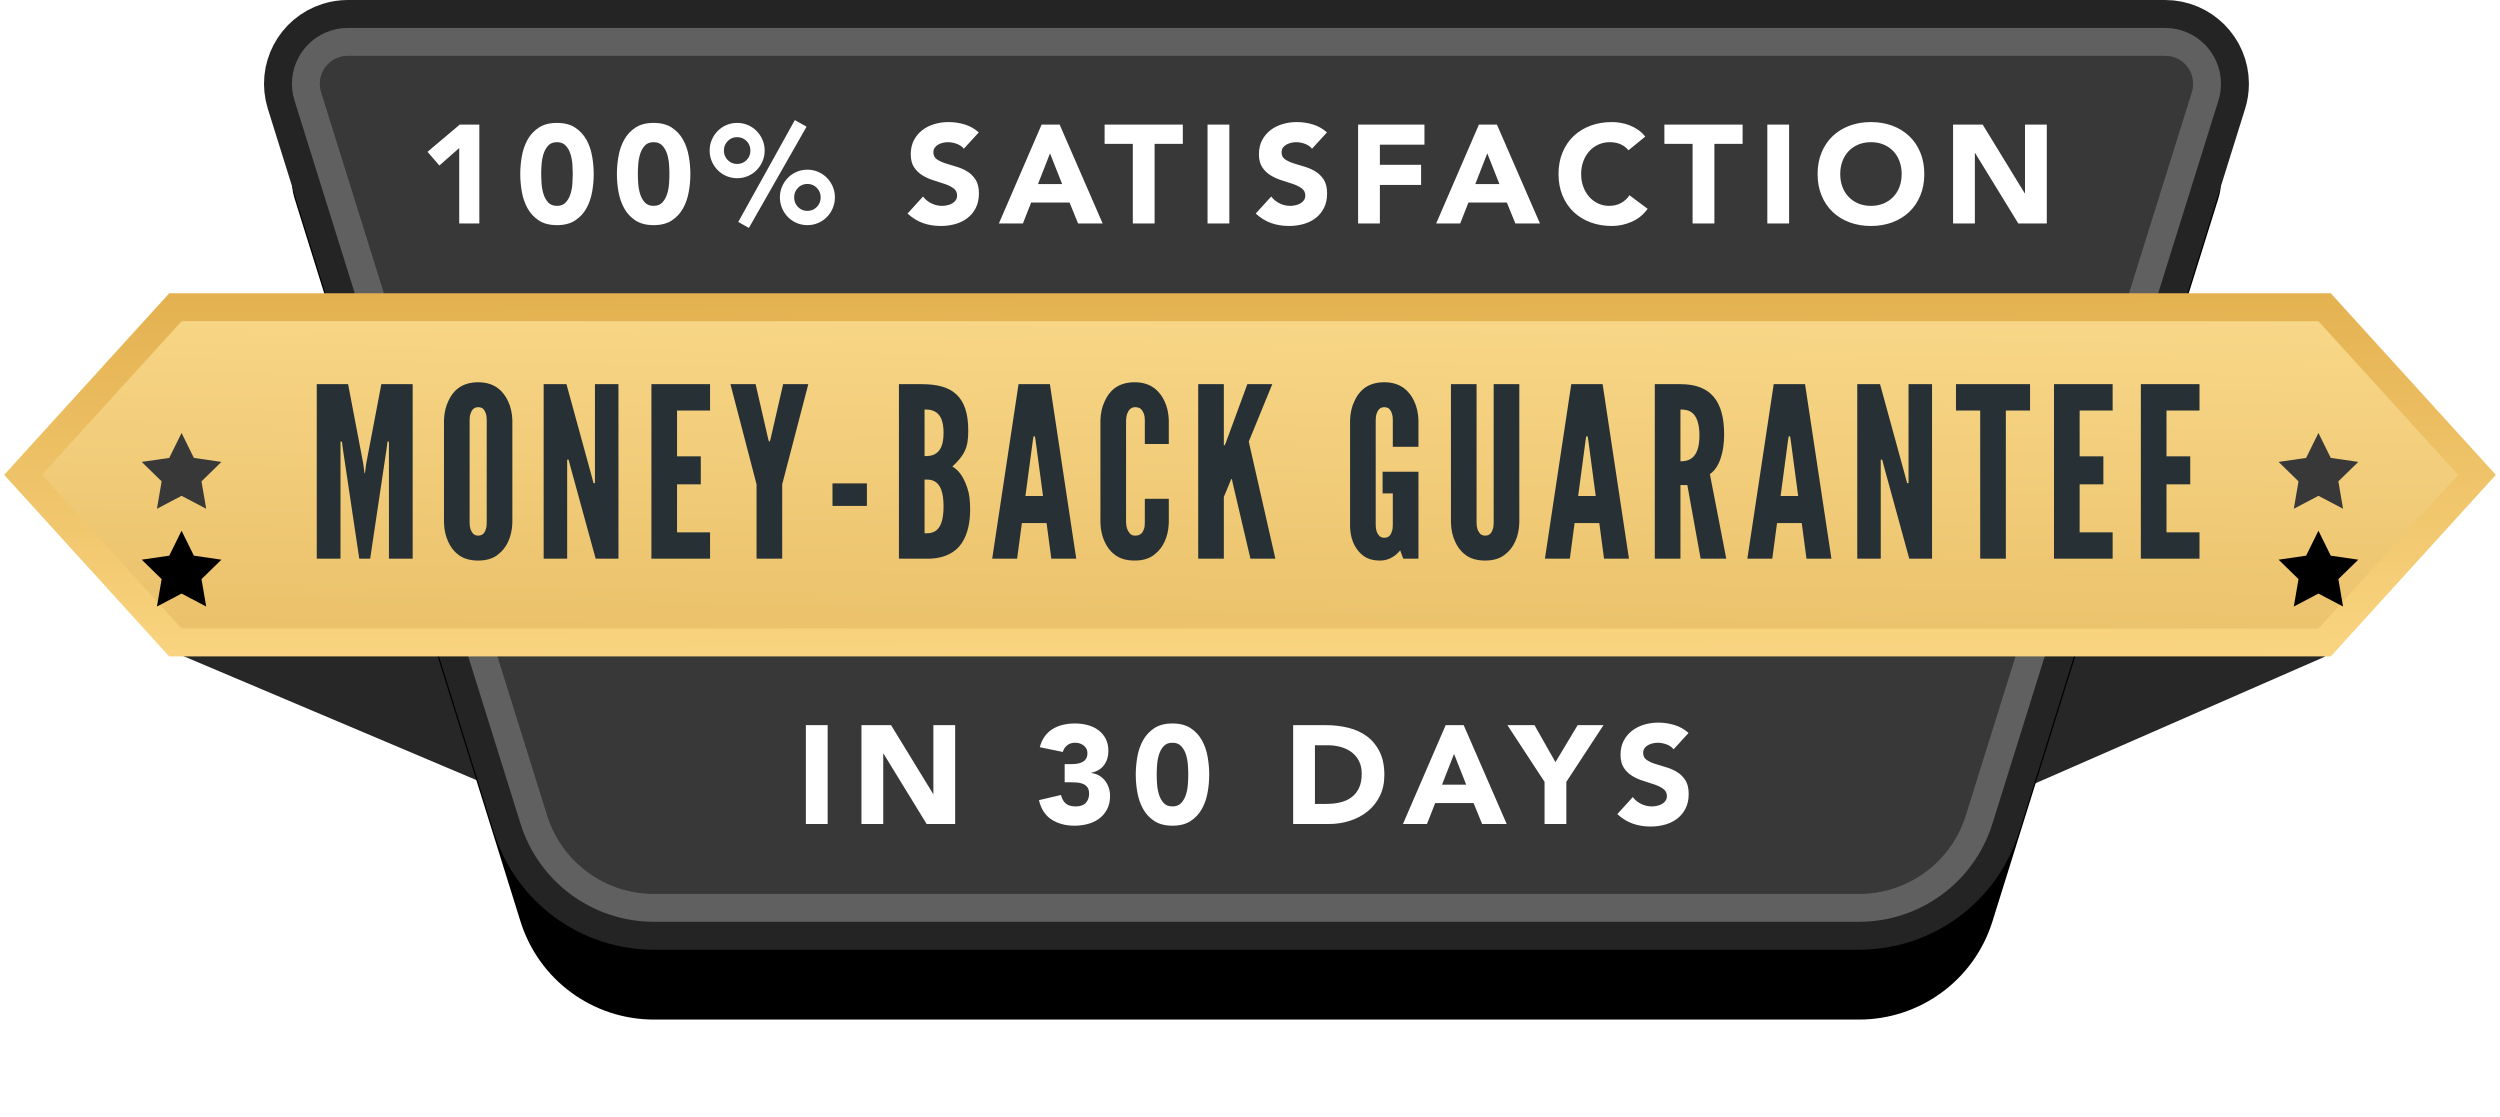 <?xml version="1.0" encoding="UTF-8"?>
<svg width="179px" height="80px" viewBox="0 0 179 80" version="1.1" xmlns="http://www.w3.org/2000/svg" xmlns:xlink="http://www.w3.org/1999/xlink">
    <!-- Generator: Sketch 52.4 (67378) - http://www.bohemiancoding.com/sketch -->
    <title>guarantee</title>
    <desc>Created with Sketch.</desc>
    <defs>
        <path d="M21.904,-6.28176059e-15 L152.022,-1.11022302e-14 C154.231,-1.15080425e-14 156.022,1.791 156.022,4 C156.022,4.405 155.961,4.807 155.84,5.193 L139.656,56.983 C138.351,61.158 134.485,64 130.111,64 L43.815,64 C39.441,64 35.575,61.158 34.27,56.983 L18.086,5.193 C17.427,3.085 18.602,0.841 20.711,0.182 C21.097,0.061 21.499,-9.69563511e-15 21.904,-9.76996262e-15 Z" id="path-1"></path>
        <filter x="-11.3%" y="-12.5%" width="122.5%" height="143.8%" filterUnits="objectBoundingBox" id="filter-2">
            <feOffset dx="0" dy="7" in="SourceAlpha" result="shadowOffsetOuter1"></feOffset>
            <feGaussianBlur stdDeviation="4.5" in="shadowOffsetOuter1" result="shadowBlurOuter1"></feGaussianBlur>
            <feComposite in="shadowBlurOuter1" in2="SourceAlpha" operator="out" result="shadowBlurOuter1"></feComposite>
            <feColorMatrix values="0 0 0 0 0   0 0 0 0 0   0 0 0 0 0  0 0 0 0.599 0" type="matrix" in="shadowBlurOuter1"></feColorMatrix>
        </filter>
        <linearGradient x1="42.265%" y1="-64.953%" x2="10.641%" y2="214.441%" id="linearGradient-3">
            <stop stop-color="#FFE59A" offset="0%"></stop>
            <stop stop-color="#DDA749" offset="99.563%"></stop>
            <stop stop-color="#DDA749" offset="100%"></stop>
        </linearGradient>
        <linearGradient x1="39.488%" y1="-26.403%" x2="44.794%" y2="123.153%" id="linearGradient-4">
            <stop stop-color="#DFAA46" offset="0%"></stop>
            <stop stop-color="#FDDA88" offset="100%"></stop>
        </linearGradient>
        <polygon id="path-5" points="163 33.5 161.237 34.427 161.573 32.464 160.147 31.073 162.118 30.786 163 29 163.882 30.786 165.853 31.073 164.427 32.464 164.763 34.427"></polygon>
        <filter x="-250.0%" y="-133.3%" width="500.0%" height="500.0%" filterUnits="objectBoundingBox" id="filter-6">
            <feMorphology radius="2" operator="erode" in="SourceAlpha" result="shadowSpreadOuter1"></feMorphology>
            <feOffset dx="0" dy="7" in="shadowSpreadOuter1" result="shadowOffsetOuter1"></feOffset>
            <feGaussianBlur stdDeviation="4.5" in="shadowOffsetOuter1" result="shadowBlurOuter1"></feGaussianBlur>
            <feColorMatrix values="0 0 0 0 0   0 0 0 0 0   0 0 0 0 0  0 0 0 0.599 0" type="matrix" in="shadowBlurOuter1"></feColorMatrix>
        </filter>
        <polygon id="path-7" points="10 33.5 8.237 34.427 8.573 32.464 7.147 31.073 9.118 30.786 10 29 10.882 30.786 12.853 31.073 11.427 32.464 11.763 34.427"></polygon>
        <filter x="-250.0%" y="-133.3%" width="500.0%" height="500.0%" filterUnits="objectBoundingBox" id="filter-8">
            <feMorphology radius="2" operator="erode" in="SourceAlpha" result="shadowSpreadOuter1"></feMorphology>
            <feOffset dx="0" dy="7" in="shadowSpreadOuter1" result="shadowOffsetOuter1"></feOffset>
            <feGaussianBlur stdDeviation="4.5" in="shadowOffsetOuter1" result="shadowBlurOuter1"></feGaussianBlur>
            <feColorMatrix values="0 0 0 0 0   0 0 0 0 0   0 0 0 0 0  0 0 0 0.599 0" type="matrix" in="shadowBlurOuter1"></feColorMatrix>
        </filter>
    </defs>
    <g id="home" stroke="none" stroke-width="1" fill="none" fill-rule="evenodd">
        <g transform="translate(-871, -511)" id="guarantee">
            <g transform="translate(874, 513)">
                <polygon id="Path-55" fill="#272727" points="163.5 45 139.5 55.5 146.5 40"></polygon>
                <polygon id="Path-55-Copy" fill="#272727" transform="translate(22, 47.75) scale(-1, 1) translate(-22, -47.75) " points="35 44.5 9 55.5 17 40"></polygon>
                <g id="Rectangle-14">
                    <use fill="black" fill-opacity="1" filter="url(#filter-2)" xlink:href="#path-1"></use>
                    <use stroke="#242424" stroke-width="4" fill="#383838" fill-rule="evenodd" xlink:href="#path-1"></use>
                    <path stroke="#606060" stroke-width="2" d="M21.904,1 C21.6,1 21.299,1.046 21.009,1.137 C19.428,1.631 18.546,3.313 19.04,4.895 L35.225,56.684 C36.399,60.442 39.879,63 43.815,63 L130.111,63 C134.048,63 137.527,60.442 138.701,56.684 L154.886,4.895 C154.976,4.605 155.022,4.303 155.022,4 C155.022,2.343 153.679,1 152.022,1 L21.904,1 Z" stroke-linejoin="square"></path>
                </g>
                <path d="M9.558,20 L163.442,20 L174.351,32 L163.442,44 L9.558,44 L-1.351,32 L9.558,20 Z" id="Rectangle-14-Copy" stroke="url(#linearGradient-4)" stroke-width="2" fill="url(#linearGradient-3)"></path>
                <path d="M22.723,38 L21.55,30.146 L21.482,29.619 L21.38,29.619 L21.38,38 L19.68,38 L19.68,25.505 L21.924,25.505 L23.012,31.217 L23.097,31.88 L23.131,31.88 L23.216,31.217 L24.304,25.505 L26.548,25.505 L26.548,38 L24.848,38 L24.848,29.619 L24.746,29.619 L24.678,30.146 L23.505,38 L22.723,38 Z M33.685,35.433 C33.668,35.943 33.566,36.402 33.379,36.793 C33.226,37.133 32.988,37.456 32.648,37.711 C32.308,37.983 31.849,38.136 31.237,38.136 C30.625,38.136 30.149,37.983 29.809,37.711 C29.469,37.456 29.248,37.133 29.095,36.793 C28.908,36.402 28.806,35.943 28.789,35.433 L28.789,28.072 C28.806,27.579 28.908,27.12 29.095,26.729 C29.248,26.389 29.469,26.049 29.809,25.794 C30.149,25.539 30.625,25.369 31.237,25.369 C31.849,25.369 32.308,25.539 32.648,25.794 C32.988,26.049 33.226,26.389 33.379,26.729 C33.566,27.12 33.668,27.579 33.685,28.072 L33.685,35.433 Z M31.849,28.072 C31.849,27.732 31.781,27.494 31.611,27.29 C31.526,27.205 31.39,27.154 31.237,27.154 C30.914,27.154 30.761,27.392 30.693,27.613 C30.642,27.749 30.625,27.902 30.625,28.072 L30.625,35.433 C30.625,35.79 30.71,36.028 30.88,36.215 C30.965,36.3 31.084,36.351 31.237,36.351 C31.56,36.351 31.713,36.147 31.781,35.892 C31.832,35.773 31.849,35.62 31.849,35.433 L31.849,28.072 Z M37.864,31.489 L37.711,30.911 L37.609,30.911 L37.609,38 L35.926,38 L35.926,25.505 L37.558,25.505 L39.343,32.016 L39.496,32.594 L39.598,32.594 L39.598,25.505 L41.281,25.505 L41.281,38 L39.649,38 L37.864,31.489 Z M43.641,25.505 L47.84,25.505 L47.84,27.392 L45.477,27.392 L45.477,30.673 L47.177,30.673 L47.177,32.679 L45.477,32.679 L45.477,36.113 L47.84,36.113 L47.84,38 L43.641,38 L43.641,25.505 Z M52.019,29.5 L52.07,29.619 L52.104,29.619 L52.155,29.5 L53.073,25.505 L54.875,25.505 L53.005,32.679 L53.005,38 L51.169,38 L51.169,32.679 L49.299,25.505 L51.101,25.505 L52.019,29.5 Z M56.606,32.611 L59.071,32.611 L59.071,34.226 L56.606,34.226 L56.606,32.611 Z M61.363,38 L61.363,25.505 L62.978,25.505 C64.066,25.505 64.916,25.709 65.477,26.236 C66.038,26.763 66.327,27.579 66.327,28.82 C66.327,29.415 66.276,29.857 66.089,30.265 C65.902,30.673 65.613,31.013 65.188,31.404 C65.647,31.659 65.987,32.135 66.259,32.934 C66.395,33.325 66.463,33.835 66.463,34.464 C66.463,35.399 66.293,36.232 65.868,36.878 C65.443,37.524 64.712,37.949 63.624,38 L61.363,38 Z M63.199,30.656 C63.352,30.656 63.709,30.673 64.015,30.469 C64.321,30.265 64.559,29.857 64.559,28.99 C64.559,28.123 64.321,27.715 64.015,27.511 C63.709,27.307 63.352,27.324 63.199,27.324 L63.199,30.656 Z M63.199,36.181 C63.352,36.181 63.709,36.215 64.015,35.994 C64.321,35.773 64.559,35.28 64.559,34.26 C64.559,33.24 64.321,32.747 64.015,32.526 C63.709,32.305 63.352,32.339 63.199,32.339 L63.199,36.181 Z M68.041,38 L69.928,25.505 L72.172,25.505 L74.059,38 L72.274,38 L71.934,35.45 L70.166,35.45 L69.826,38 L68.041,38 Z M71.152,29.568 L71.101,29.245 L70.999,29.245 L70.948,29.568 L70.421,33.512 L71.679,33.512 L71.152,29.568 Z M80.686,33.716 L80.686,35.433 C80.669,35.943 80.567,36.402 80.38,36.793 C80.227,37.133 79.989,37.456 79.649,37.711 C79.309,37.983 78.85,38.136 78.238,38.136 C77.626,38.136 77.15,37.983 76.81,37.711 C76.47,37.456 76.249,37.133 76.096,36.793 C75.909,36.402 75.807,35.943 75.79,35.433 L75.79,28.072 C75.807,27.579 75.909,27.12 76.096,26.729 C76.249,26.389 76.47,26.049 76.81,25.794 C77.15,25.539 77.626,25.369 78.238,25.369 C78.85,25.369 79.309,25.539 79.649,25.794 C79.989,26.049 80.227,26.389 80.38,26.729 C80.567,27.12 80.669,27.579 80.686,28.072 L80.686,29.789 L78.969,29.789 L78.969,28.072 C78.969,27.732 78.884,27.494 78.697,27.29 C78.612,27.205 78.459,27.154 78.272,27.154 C77.949,27.154 77.796,27.392 77.711,27.613 C77.66,27.749 77.643,27.902 77.626,28.072 L77.626,35.433 C77.643,35.79 77.745,36.028 77.915,36.215 C78,36.3 78.119,36.351 78.272,36.351 C78.663,36.351 78.816,36.147 78.901,35.892 C78.952,35.773 78.969,35.62 78.969,35.433 L78.969,33.716 L80.686,33.716 Z M84.627,25.505 L84.627,29.874 L84.695,29.874 L84.78,29.67 L86.31,25.505 L88.095,25.505 L86.412,29.619 L88.316,38 L86.531,38 L85.256,32.56 L85.205,32.305 L85.154,32.305 L85.052,32.56 L84.627,33.58 L84.627,38 L82.791,38 L82.791,25.505 L84.627,25.505 Z M96.725,29.993 L96.725,28.072 C96.725,27.732 96.657,27.494 96.487,27.29 C96.402,27.205 96.266,27.154 96.113,27.154 C95.79,27.154 95.637,27.392 95.569,27.613 C95.518,27.749 95.501,27.902 95.501,28.072 L95.501,35.586 C95.501,35.943 95.586,36.181 95.756,36.368 C95.841,36.453 95.96,36.504 96.113,36.504 C96.436,36.504 96.589,36.3 96.657,36.045 C96.708,35.926 96.725,35.773 96.725,35.586 L96.725,33.325 L95.994,33.325 L95.994,31.778 L98.561,31.778 L98.561,38 L97.473,38 L97.252,37.405 C96.912,37.83 96.419,38.136 95.824,38.136 C95.229,38.136 94.821,37.983 94.515,37.711 C94.209,37.456 94.005,37.133 93.869,36.793 C93.716,36.402 93.648,35.943 93.665,35.433 L93.665,28.072 C93.682,27.579 93.784,27.12 93.971,26.729 C94.124,26.389 94.345,26.049 94.685,25.794 C95.025,25.539 95.501,25.369 96.113,25.369 C96.725,25.369 97.184,25.539 97.524,25.794 C97.864,26.049 98.102,26.389 98.255,26.729 C98.442,27.12 98.544,27.579 98.561,28.072 L98.561,29.993 L96.725,29.993 Z M105.783,25.505 L105.783,35.433 C105.766,35.943 105.664,36.402 105.477,36.793 C105.324,37.133 105.086,37.456 104.746,37.711 C104.406,37.983 103.947,38.136 103.335,38.136 C102.723,38.136 102.247,37.983 101.907,37.711 C101.567,37.456 101.346,37.133 101.193,36.793 C101.006,36.402 100.904,35.943 100.887,35.433 L100.887,25.505 L102.723,25.505 L102.723,35.433 C102.723,35.79 102.808,36.028 102.978,36.215 C103.063,36.3 103.182,36.351 103.335,36.351 C103.658,36.351 103.811,36.147 103.879,35.892 C103.93,35.773 103.947,35.62 103.947,35.433 L103.947,25.505 L105.783,25.505 Z M107.616,38 L109.503,25.505 L111.747,25.505 L113.634,38 L111.849,38 L111.509,35.45 L109.741,35.45 L109.401,38 L107.616,38 Z M110.727,29.568 L110.676,29.245 L110.574,29.245 L110.523,29.568 L109.996,33.512 L111.254,33.512 L110.727,29.568 Z M118.765,38 L117.813,32.73 L117.32,32.73 L117.32,38 L115.484,38 L115.484,25.505 L117.32,25.505 C119.513,25.505 120.448,26.746 120.448,29.109 C120.448,30.35 120.125,31.472 119.428,31.948 L120.601,38 L118.765,38 Z M117.32,31.03 C117.575,31.03 117.915,30.996 118.187,30.758 C118.459,30.52 118.68,30.061 118.68,29.177 C118.68,28.293 118.459,27.817 118.187,27.579 C117.915,27.341 117.575,27.324 117.32,27.324 L117.32,31.03 Z M122.111,38 L123.998,25.505 L126.242,25.505 L128.129,38 L126.344,38 L126.004,35.45 L124.236,35.45 L123.896,38 L122.111,38 Z M125.222,29.568 L125.171,29.245 L125.069,29.245 L125.018,29.568 L124.491,33.512 L125.749,33.512 L125.222,29.568 Z M131.917,31.489 L131.764,30.911 L131.662,30.911 L131.662,38 L129.979,38 L129.979,25.505 L131.611,25.505 L133.396,32.016 L133.549,32.594 L133.651,32.594 L133.651,25.505 L135.334,25.505 L135.334,38 L133.702,38 L131.917,31.489 Z M137.048,27.392 L137.048,25.505 L142.352,25.505 L142.352,27.392 L140.618,27.392 L140.618,38 L138.782,38 L138.782,27.392 L137.048,27.392 Z M144.066,25.505 L148.265,25.505 L148.265,27.392 L145.902,27.392 L145.902,30.673 L147.602,30.673 L147.602,32.679 L145.902,32.679 L145.902,36.113 L148.265,36.113 L148.265,38 L144.066,38 L144.066,25.505 Z M150.285,25.505 L154.484,25.505 L154.484,27.392 L152.121,27.392 L152.121,30.673 L153.821,30.673 L153.821,32.679 L152.121,32.679 L152.121,36.113 L154.484,36.113 L154.484,38 L150.285,38 L150.285,25.505 Z" id="MONEY-BACK-GUARANTEE" fill="#273135"></path>
                <g id="Star">
                    <use fill="black" fill-opacity="1" filter="url(#filter-6)" xlink:href="#path-5"></use>
                    <use fill="#383838" fill-rule="evenodd" xlink:href="#path-5"></use>
                </g>
                <g id="Star-Copy">
                    <use fill="black" fill-opacity="1" filter="url(#filter-8)" xlink:href="#path-7"></use>
                    <use fill="#383838" fill-rule="evenodd" xlink:href="#path-7"></use>
                </g>
                <path d="M29.88,8.6 L28.46,9.85 L27.61,8.87 L29.92,6.92 L31.32,6.92 L31.32,14 L29.88,14 L29.88,8.6 Z M34.25,10.46 C34.25,10.04 34.288,9.613 34.365,9.18 C34.442,8.747 34.578,8.353 34.775,8 C34.972,7.647 35.24,7.358 35.58,7.135 C35.92,6.912 36.353,6.8 36.88,6.8 C37.407,6.8 37.84,6.912 38.18,7.135 C38.52,7.358 38.788,7.647 38.985,8 C39.182,8.353 39.318,8.747 39.395,9.18 C39.472,9.613 39.51,10.04 39.51,10.46 C39.51,10.88 39.472,11.307 39.395,11.74 C39.318,12.173 39.182,12.567 38.985,12.92 C38.788,13.273 38.52,13.562 38.18,13.785 C37.84,14.008 37.407,14.12 36.88,14.12 C36.353,14.12 35.92,14.008 35.58,13.785 C35.24,13.562 34.972,13.273 34.775,12.92 C34.578,12.567 34.442,12.173 34.365,11.74 C34.288,11.307 34.25,10.88 34.25,10.46 Z M35.75,10.46 C35.75,10.647 35.758,10.87 35.775,11.13 C35.792,11.39 35.837,11.64 35.91,11.88 C35.983,12.12 36.095,12.323 36.245,12.49 C36.395,12.657 36.607,12.74 36.88,12.74 C37.147,12.74 37.357,12.657 37.51,12.49 C37.663,12.323 37.777,12.12 37.85,11.88 C37.923,11.64 37.968,11.39 37.985,11.13 C38.002,10.87 38.01,10.647 38.01,10.46 C38.01,10.273 38.002,10.05 37.985,9.79 C37.968,9.53 37.923,9.28 37.85,9.04 C37.777,8.8 37.663,8.597 37.51,8.43 C37.357,8.263 37.147,8.18 36.88,8.18 C36.607,8.18 36.395,8.263 36.245,8.43 C36.095,8.597 35.983,8.8 35.91,9.04 C35.837,9.28 35.792,9.53 35.775,9.79 C35.758,10.05 35.75,10.273 35.75,10.46 Z M41.17,10.46 C41.17,10.04 41.208,9.613 41.285,9.18 C41.362,8.747 41.498,8.353 41.695,8 C41.892,7.647 42.16,7.358 42.5,7.135 C42.84,6.912 43.273,6.8 43.8,6.8 C44.327,6.8 44.76,6.912 45.1,7.135 C45.44,7.358 45.708,7.647 45.905,8 C46.102,8.353 46.238,8.747 46.315,9.18 C46.392,9.613 46.43,10.04 46.43,10.46 C46.43,10.88 46.392,11.307 46.315,11.74 C46.238,12.173 46.102,12.567 45.905,12.92 C45.708,13.273 45.44,13.562 45.1,13.785 C44.76,14.008 44.327,14.12 43.8,14.12 C43.273,14.12 42.84,14.008 42.5,13.785 C42.16,13.562 41.892,13.273 41.695,12.92 C41.498,12.567 41.362,12.173 41.285,11.74 C41.208,11.307 41.17,10.88 41.17,10.46 Z M42.67,10.46 C42.67,10.647 42.678,10.87 42.695,11.13 C42.712,11.39 42.757,11.64 42.83,11.88 C42.903,12.12 43.015,12.323 43.165,12.49 C43.315,12.657 43.527,12.74 43.8,12.74 C44.067,12.74 44.277,12.657 44.43,12.49 C44.583,12.323 44.697,12.12 44.77,11.88 C44.843,11.64 44.888,11.39 44.905,11.13 C44.922,10.87 44.93,10.647 44.93,10.46 C44.93,10.273 44.922,10.05 44.905,9.79 C44.888,9.53 44.843,9.28 44.77,9.04 C44.697,8.8 44.583,8.597 44.43,8.43 C44.277,8.263 44.067,8.18 43.8,8.18 C43.527,8.18 43.315,8.263 43.165,8.43 C43.015,8.597 42.903,8.8 42.83,9.04 C42.757,9.28 42.712,9.53 42.695,9.79 C42.678,10.05 42.67,10.273 42.67,10.46 Z M52.84,12.13 C52.84,11.857 52.892,11.6 52.995,11.36 C53.098,11.12 53.238,10.91 53.415,10.73 C53.592,10.55 53.8,10.408 54.04,10.305 C54.28,10.202 54.537,10.15 54.81,10.15 C55.083,10.15 55.34,10.202 55.58,10.305 C55.82,10.408 56.028,10.55 56.205,10.73 C56.382,10.91 56.522,11.12 56.625,11.36 C56.728,11.6 56.78,11.857 56.78,12.13 C56.78,12.403 56.728,12.662 56.625,12.905 C56.522,13.148 56.382,13.36 56.205,13.54 C56.028,13.72 55.82,13.862 55.58,13.965 C55.34,14.068 55.083,14.12 54.81,14.12 C54.537,14.12 54.28,14.068 54.04,13.965 C53.8,13.862 53.592,13.72 53.415,13.54 C53.238,13.36 53.098,13.148 52.995,12.905 C52.892,12.662 52.84,12.403 52.84,12.13 Z M55.76,12.13 C55.76,11.863 55.668,11.637 55.485,11.45 C55.302,11.263 55.077,11.17 54.81,11.17 C54.543,11.17 54.318,11.263 54.135,11.45 C53.952,11.637 53.86,11.863 53.86,12.13 C53.86,12.403 53.952,12.633 54.135,12.82 C54.318,13.007 54.543,13.1 54.81,13.1 C55.077,13.1 55.302,13.007 55.485,12.82 C55.668,12.633 55.76,12.403 55.76,12.13 Z M47.81,8.78 C47.81,8.507 47.862,8.25 47.965,8.01 C48.068,7.77 48.208,7.56 48.385,7.38 C48.562,7.2 48.77,7.058 49.01,6.955 C49.25,6.852 49.507,6.8 49.78,6.8 C50.053,6.8 50.31,6.852 50.55,6.955 C50.79,7.058 50.998,7.2 51.175,7.38 C51.352,7.56 51.492,7.77 51.595,8.01 C51.698,8.25 51.75,8.507 51.75,8.78 C51.75,9.053 51.698,9.31 51.595,9.55 C51.492,9.79 51.352,10 51.175,10.18 C50.998,10.36 50.79,10.502 50.55,10.605 C50.31,10.708 50.053,10.76 49.78,10.76 C49.507,10.76 49.25,10.708 49.01,10.605 C48.77,10.502 48.562,10.36 48.385,10.18 C48.208,10 48.068,9.79 47.965,9.55 C47.862,9.31 47.81,9.053 47.81,8.78 Z M50.73,8.78 C50.73,8.513 50.638,8.287 50.455,8.1 C50.272,7.913 50.047,7.82 49.78,7.82 C49.513,7.82 49.288,7.913 49.105,8.1 C48.922,8.287 48.83,8.513 48.83,8.78 C48.83,9.047 48.922,9.273 49.105,9.46 C49.288,9.647 49.513,9.74 49.78,9.74 C50.047,9.74 50.272,9.647 50.455,9.46 C50.638,9.273 50.73,9.047 50.73,8.78 Z M53.91,6.6 L54.75,7.07 L50.62,14.32 L49.86,13.89 L53.91,6.6 Z M66.01,8.65 C65.883,8.49 65.712,8.372 65.495,8.295 C65.278,8.218 65.073,8.18 64.88,8.18 C64.767,8.18 64.65,8.193 64.53,8.22 C64.41,8.247 64.297,8.288 64.19,8.345 C64.083,8.402 63.997,8.477 63.93,8.57 C63.863,8.663 63.83,8.777 63.83,8.91 C63.83,9.123 63.91,9.287 64.07,9.4 C64.23,9.513 64.432,9.61 64.675,9.69 C64.918,9.77 65.18,9.85 65.46,9.93 C65.74,10.01 66.002,10.123 66.245,10.27 C66.488,10.417 66.69,10.613 66.85,10.86 C67.01,11.107 67.09,11.437 67.09,11.85 C67.09,12.243 67.017,12.587 66.87,12.88 C66.723,13.173 66.525,13.417 66.275,13.61 C66.025,13.803 65.735,13.947 65.405,14.04 C65.075,14.133 64.727,14.18 64.36,14.18 C63.9,14.18 63.473,14.11 63.08,13.97 C62.687,13.83 62.32,13.603 61.98,13.29 L63.09,12.07 C63.25,12.283 63.452,12.448 63.695,12.565 C63.938,12.682 64.19,12.74 64.45,12.74 C64.577,12.74 64.705,12.725 64.835,12.695 C64.965,12.665 65.082,12.62 65.185,12.56 C65.288,12.5 65.372,12.423 65.435,12.33 C65.498,12.237 65.53,12.127 65.53,12 C65.53,11.787 65.448,11.618 65.285,11.495 C65.122,11.372 64.917,11.267 64.67,11.18 C64.423,11.093 64.157,11.007 63.87,10.92 C63.583,10.833 63.317,10.717 63.07,10.57 C62.823,10.423 62.618,10.23 62.455,9.99 C62.292,9.75 62.21,9.433 62.21,9.04 C62.21,8.66 62.285,8.327 62.435,8.04 C62.585,7.753 62.785,7.513 63.035,7.32 C63.285,7.127 63.573,6.982 63.9,6.885 C64.227,6.788 64.563,6.74 64.91,6.74 C65.31,6.74 65.697,6.797 66.07,6.91 C66.443,7.023 66.78,7.213 67.08,7.48 L66.01,8.65 Z M71.58,6.92 L72.87,6.92 L75.95,14 L74.19,14 L73.58,12.5 L70.83,12.5 L70.24,14 L68.52,14 L71.58,6.92 Z M72.18,8.98 L71.32,11.18 L73.05,11.18 L72.18,8.98 Z M78.11,8.3 L76.09,8.3 L76.09,6.92 L81.69,6.92 L81.69,8.3 L79.67,8.3 L79.67,14 L78.11,14 L78.11,8.3 Z M83.46,6.92 L85.02,6.92 L85.02,14 L83.46,14 L83.46,6.92 Z M90.94,8.65 C90.813,8.49 90.642,8.372 90.425,8.295 C90.208,8.218 90.003,8.18 89.81,8.18 C89.697,8.18 89.58,8.193 89.46,8.22 C89.34,8.247 89.227,8.288 89.12,8.345 C89.013,8.402 88.927,8.477 88.86,8.57 C88.793,8.663 88.76,8.777 88.76,8.91 C88.76,9.123 88.84,9.287 89,9.4 C89.16,9.513 89.362,9.61 89.605,9.69 C89.848,9.77 90.11,9.85 90.39,9.93 C90.67,10.01 90.932,10.123 91.175,10.27 C91.418,10.417 91.62,10.613 91.78,10.86 C91.94,11.107 92.02,11.437 92.02,11.85 C92.02,12.243 91.947,12.587 91.8,12.88 C91.653,13.173 91.455,13.417 91.205,13.61 C90.955,13.803 90.665,13.947 90.335,14.04 C90.005,14.133 89.657,14.18 89.29,14.18 C88.83,14.18 88.403,14.11 88.01,13.97 C87.617,13.83 87.25,13.603 86.91,13.29 L88.02,12.07 C88.18,12.283 88.382,12.448 88.625,12.565 C88.868,12.682 89.12,12.74 89.38,12.74 C89.507,12.74 89.635,12.725 89.765,12.695 C89.895,12.665 90.012,12.62 90.115,12.56 C90.218,12.5 90.302,12.423 90.365,12.33 C90.428,12.237 90.46,12.127 90.46,12 C90.46,11.787 90.378,11.618 90.215,11.495 C90.052,11.372 89.847,11.267 89.6,11.18 C89.353,11.093 89.087,11.007 88.8,10.92 C88.513,10.833 88.247,10.717 88,10.57 C87.753,10.423 87.548,10.23 87.385,9.99 C87.222,9.75 87.14,9.433 87.14,9.04 C87.14,8.66 87.215,8.327 87.365,8.04 C87.515,7.753 87.715,7.513 87.965,7.32 C88.215,7.127 88.503,6.982 88.83,6.885 C89.157,6.788 89.493,6.74 89.84,6.74 C90.24,6.74 90.627,6.797 91,6.91 C91.373,7.023 91.71,7.213 92.01,7.48 L90.94,8.65 Z M94.24,6.92 L98.99,6.92 L98.99,8.36 L95.8,8.36 L95.8,9.8 L98.75,9.8 L98.75,11.24 L95.8,11.24 L95.8,14 L94.24,14 L94.24,6.92 Z M102.89,6.92 L104.18,6.92 L107.26,14 L105.5,14 L104.89,12.5 L102.14,12.5 L101.55,14 L99.83,14 L102.89,6.92 Z M103.49,8.98 L102.63,11.18 L104.36,11.18 L103.49,8.98 Z M113.6,8.76 C113.447,8.573 113.258,8.43 113.035,8.33 C112.812,8.23 112.553,8.18 112.26,8.18 C111.967,8.18 111.695,8.237 111.445,8.35 C111.195,8.463 110.978,8.622 110.795,8.825 C110.612,9.028 110.468,9.27 110.365,9.55 C110.262,9.83 110.21,10.133 110.21,10.46 C110.21,10.793 110.262,11.098 110.365,11.375 C110.468,11.652 110.61,11.892 110.79,12.095 C110.97,12.298 111.182,12.457 111.425,12.57 C111.668,12.683 111.93,12.74 112.21,12.74 C112.53,12.74 112.813,12.673 113.06,12.54 C113.307,12.407 113.51,12.22 113.67,11.98 L114.97,12.95 C114.67,13.37 114.29,13.68 113.83,13.88 C113.37,14.08 112.897,14.18 112.41,14.18 C111.857,14.18 111.347,14.093 110.88,13.92 C110.413,13.747 110.01,13.498 109.67,13.175 C109.33,12.852 109.065,12.46 108.875,12 C108.685,11.54 108.59,11.027 108.59,10.46 C108.59,9.893 108.685,9.38 108.875,8.92 C109.065,8.46 109.33,8.068 109.67,7.745 C110.01,7.422 110.413,7.173 110.88,7 C111.347,6.827 111.857,6.74 112.41,6.74 C112.61,6.74 112.818,6.758 113.035,6.795 C113.252,6.832 113.465,6.89 113.675,6.97 C113.885,7.05 114.087,7.157 114.28,7.29 C114.473,7.423 114.647,7.587 114.8,7.78 L113.6,8.76 Z M118.19,8.3 L116.17,8.3 L116.17,6.92 L121.77,6.92 L121.77,8.3 L119.75,8.3 L119.75,14 L118.19,14 L118.19,8.3 Z M123.54,6.92 L125.1,6.92 L125.1,14 L123.54,14 L123.54,6.92 Z M127.14,10.46 C127.14,9.893 127.235,9.38 127.425,8.92 C127.615,8.46 127.88,8.068 128.22,7.745 C128.56,7.422 128.963,7.173 129.43,7 C129.897,6.827 130.407,6.74 130.96,6.74 C131.513,6.74 132.023,6.827 132.49,7 C132.957,7.173 133.36,7.422 133.7,7.745 C134.04,8.068 134.305,8.46 134.495,8.92 C134.685,9.38 134.78,9.893 134.78,10.46 C134.78,11.027 134.685,11.54 134.495,12 C134.305,12.46 134.04,12.852 133.7,13.175 C133.36,13.498 132.957,13.747 132.49,13.92 C132.023,14.093 131.513,14.18 130.96,14.18 C130.407,14.18 129.897,14.093 129.43,13.92 C128.963,13.747 128.56,13.498 128.22,13.175 C127.88,12.852 127.615,12.46 127.425,12 C127.235,11.54 127.14,11.027 127.14,10.46 Z M128.76,10.46 C128.76,10.793 128.812,11.098 128.915,11.375 C129.018,11.652 129.167,11.892 129.36,12.095 C129.553,12.298 129.785,12.457 130.055,12.57 C130.325,12.683 130.627,12.74 130.96,12.74 C131.293,12.74 131.595,12.683 131.865,12.57 C132.135,12.457 132.367,12.298 132.56,12.095 C132.753,11.892 132.902,11.652 133.005,11.375 C133.108,11.098 133.16,10.793 133.16,10.46 C133.16,10.133 133.108,9.83 133.005,9.55 C132.902,9.27 132.753,9.028 132.56,8.825 C132.367,8.622 132.135,8.463 131.865,8.35 C131.595,8.237 131.293,8.18 130.96,8.18 C130.627,8.18 130.325,8.237 130.055,8.35 C129.785,8.463 129.553,8.622 129.36,8.825 C129.167,9.028 129.018,9.27 128.915,9.55 C128.812,9.83 128.76,10.133 128.76,10.46 Z M136.84,6.92 L138.96,6.92 L141.97,11.84 L141.99,11.84 L141.99,6.92 L143.55,6.92 L143.55,14 L141.51,14 L138.42,8.96 L138.4,8.96 L138.4,14 L136.84,14 L136.84,6.92 Z" id="100%-satisfaction" fill="#FFFFFF"></path>
                <path d="M54.7,49.92 L56.26,49.92 L56.26,57 L54.7,57 L54.7,49.92 Z M58.68,49.92 L60.8,49.92 L63.81,54.84 L63.83,54.84 L63.83,49.92 L65.39,49.92 L65.39,57 L63.35,57 L60.26,51.96 L60.24,51.96 L60.24,57 L58.68,57 L58.68,49.92 Z M73.23,52.71 L73.72,52.71 C73.86,52.71 73.997,52.7 74.13,52.68 C74.263,52.66 74.385,52.622 74.495,52.565 C74.605,52.508 74.693,52.428 74.76,52.325 C74.827,52.222 74.86,52.087 74.86,51.92 C74.86,51.707 74.775,51.53 74.605,51.39 C74.435,51.25 74.227,51.18 73.98,51.18 C73.747,51.18 73.553,51.243 73.4,51.37 C73.247,51.497 73.147,51.653 73.1,51.84 L71.45,51.5 C71.53,51.193 71.65,50.932 71.81,50.715 C71.97,50.498 72.16,50.323 72.38,50.19 C72.6,50.057 72.845,49.958 73.115,49.895 C73.385,49.832 73.67,49.8 73.97,49.8 C74.283,49.8 74.585,49.838 74.875,49.915 C75.165,49.992 75.42,50.112 75.64,50.275 C75.86,50.438 76.035,50.643 76.165,50.89 C76.295,51.137 76.36,51.43 76.36,51.77 C76.36,52.163 76.257,52.5 76.05,52.78 C75.843,53.06 75.543,53.24 75.15,53.32 L75.15,53.35 C75.363,53.377 75.552,53.44 75.715,53.54 C75.878,53.64 76.017,53.763 76.13,53.91 C76.243,54.057 76.33,54.223 76.39,54.41 C76.45,54.597 76.48,54.793 76.48,55 C76.48,55.353 76.412,55.663 76.275,55.93 C76.138,56.197 75.955,56.418 75.725,56.595 C75.495,56.772 75.225,56.903 74.915,56.99 C74.605,57.077 74.277,57.12 73.93,57.12 C73.297,57.12 72.752,56.973 72.295,56.68 C71.838,56.387 71.537,55.923 71.39,55.29 L72.97,54.92 C73.023,55.173 73.132,55.373 73.295,55.52 C73.458,55.667 73.7,55.74 74.02,55.74 C74.347,55.74 74.588,55.655 74.745,55.485 C74.902,55.315 74.98,55.097 74.98,54.83 C74.98,54.63 74.938,54.475 74.855,54.365 C74.772,54.255 74.663,54.173 74.53,54.12 C74.397,54.067 74.247,54.035 74.08,54.025 C73.913,54.015 73.747,54.01 73.58,54.01 L73.23,54.01 L73.23,52.71 Z M78.32,53.46 C78.32,53.04 78.358,52.613 78.435,52.18 C78.512,51.747 78.648,51.353 78.845,51 C79.042,50.647 79.31,50.358 79.65,50.135 C79.99,49.912 80.423,49.8 80.95,49.8 C81.477,49.8 81.91,49.912 82.25,50.135 C82.59,50.358 82.858,50.647 83.055,51 C83.252,51.353 83.388,51.747 83.465,52.18 C83.542,52.613 83.58,53.04 83.58,53.46 C83.58,53.88 83.542,54.307 83.465,54.74 C83.388,55.173 83.252,55.567 83.055,55.92 C82.858,56.273 82.59,56.562 82.25,56.785 C81.91,57.008 81.477,57.12 80.95,57.12 C80.423,57.12 79.99,57.008 79.65,56.785 C79.31,56.562 79.042,56.273 78.845,55.92 C78.648,55.567 78.512,55.173 78.435,54.74 C78.358,54.307 78.32,53.88 78.32,53.46 Z M79.82,53.46 C79.82,53.647 79.828,53.87 79.845,54.13 C79.862,54.39 79.907,54.64 79.98,54.88 C80.053,55.12 80.165,55.323 80.315,55.49 C80.465,55.657 80.677,55.74 80.95,55.74 C81.217,55.74 81.427,55.657 81.58,55.49 C81.733,55.323 81.847,55.12 81.92,54.88 C81.993,54.64 82.038,54.39 82.055,54.13 C82.072,53.87 82.08,53.647 82.08,53.46 C82.08,53.273 82.072,53.05 82.055,52.79 C82.038,52.53 81.993,52.28 81.92,52.04 C81.847,51.8 81.733,51.597 81.58,51.43 C81.427,51.263 81.217,51.18 80.95,51.18 C80.677,51.18 80.465,51.263 80.315,51.43 C80.165,51.597 80.053,51.8 79.98,52.04 C79.907,52.28 79.862,52.53 79.845,52.79 C79.828,53.05 79.82,53.273 79.82,53.46 Z M89.59,49.92 L91.93,49.92 C92.497,49.92 93.035,49.983 93.545,50.11 C94.055,50.237 94.5,50.442 94.88,50.725 C95.26,51.008 95.562,51.377 95.785,51.83 C96.008,52.283 96.12,52.833 96.12,53.48 C96.12,54.053 96.012,54.558 95.795,54.995 C95.578,55.432 95.287,55.798 94.92,56.095 C94.553,56.392 94.13,56.617 93.65,56.77 C93.17,56.923 92.667,57 92.14,57 L89.59,57 L89.59,49.92 Z M91.15,55.56 L91.96,55.56 C92.32,55.56 92.655,55.523 92.965,55.45 C93.275,55.377 93.543,55.255 93.77,55.085 C93.997,54.915 94.175,54.692 94.305,54.415 C94.435,54.138 94.5,53.8 94.5,53.4 C94.5,53.053 94.435,52.752 94.305,52.495 C94.175,52.238 94,52.027 93.78,51.86 C93.56,51.693 93.302,51.568 93.005,51.485 C92.708,51.402 92.397,51.36 92.07,51.36 L91.15,51.36 L91.15,55.56 Z M100.51,49.92 L101.8,49.92 L104.88,57 L103.12,57 L102.51,55.5 L99.76,55.5 L99.17,57 L97.45,57 L100.51,49.92 Z M101.11,51.98 L100.25,54.18 L101.98,54.18 L101.11,51.98 Z M107.59,53.98 L104.93,49.92 L106.87,49.92 L108.37,52.57 L109.96,49.92 L111.81,49.92 L109.15,53.98 L109.15,57 L107.59,57 L107.59,53.98 Z M116.83,51.65 C116.703,51.49 116.532,51.372 116.315,51.295 C116.098,51.218 115.893,51.18 115.7,51.18 C115.587,51.18 115.47,51.193 115.35,51.22 C115.23,51.247 115.117,51.288 115.01,51.345 C114.903,51.402 114.817,51.477 114.75,51.57 C114.683,51.663 114.65,51.777 114.65,51.91 C114.65,52.123 114.73,52.287 114.89,52.4 C115.05,52.513 115.252,52.61 115.495,52.69 C115.738,52.77 116,52.85 116.28,52.93 C116.56,53.01 116.822,53.123 117.065,53.27 C117.308,53.417 117.51,53.613 117.67,53.86 C117.83,54.107 117.91,54.437 117.91,54.85 C117.91,55.243 117.837,55.587 117.69,55.88 C117.543,56.173 117.345,56.417 117.095,56.61 C116.845,56.803 116.555,56.947 116.225,57.04 C115.895,57.133 115.547,57.18 115.18,57.18 C114.72,57.18 114.293,57.11 113.9,56.97 C113.507,56.83 113.14,56.603 112.8,56.29 L113.91,55.07 C114.07,55.283 114.272,55.448 114.515,55.565 C114.758,55.682 115.01,55.74 115.27,55.74 C115.397,55.74 115.525,55.725 115.655,55.695 C115.785,55.665 115.902,55.62 116.005,55.56 C116.108,55.5 116.192,55.423 116.255,55.33 C116.318,55.237 116.35,55.127 116.35,55 C116.35,54.787 116.268,54.618 116.105,54.495 C115.942,54.372 115.737,54.267 115.49,54.18 C115.243,54.093 114.977,54.007 114.69,53.92 C114.403,53.833 114.137,53.717 113.89,53.57 C113.643,53.423 113.438,53.23 113.275,52.99 C113.112,52.75 113.03,52.433 113.03,52.04 C113.03,51.66 113.105,51.327 113.255,51.04 C113.405,50.753 113.605,50.513 113.855,50.32 C114.105,50.127 114.393,49.982 114.72,49.885 C115.047,49.788 115.383,49.74 115.73,49.74 C116.13,49.74 116.517,49.797 116.89,49.91 C117.263,50.023 117.6,50.213 117.9,50.48 L116.83,51.65 Z" id="in-30-days" fill="#FFFFFF"></path>
            </g>
        </g>
    </g>
</svg>